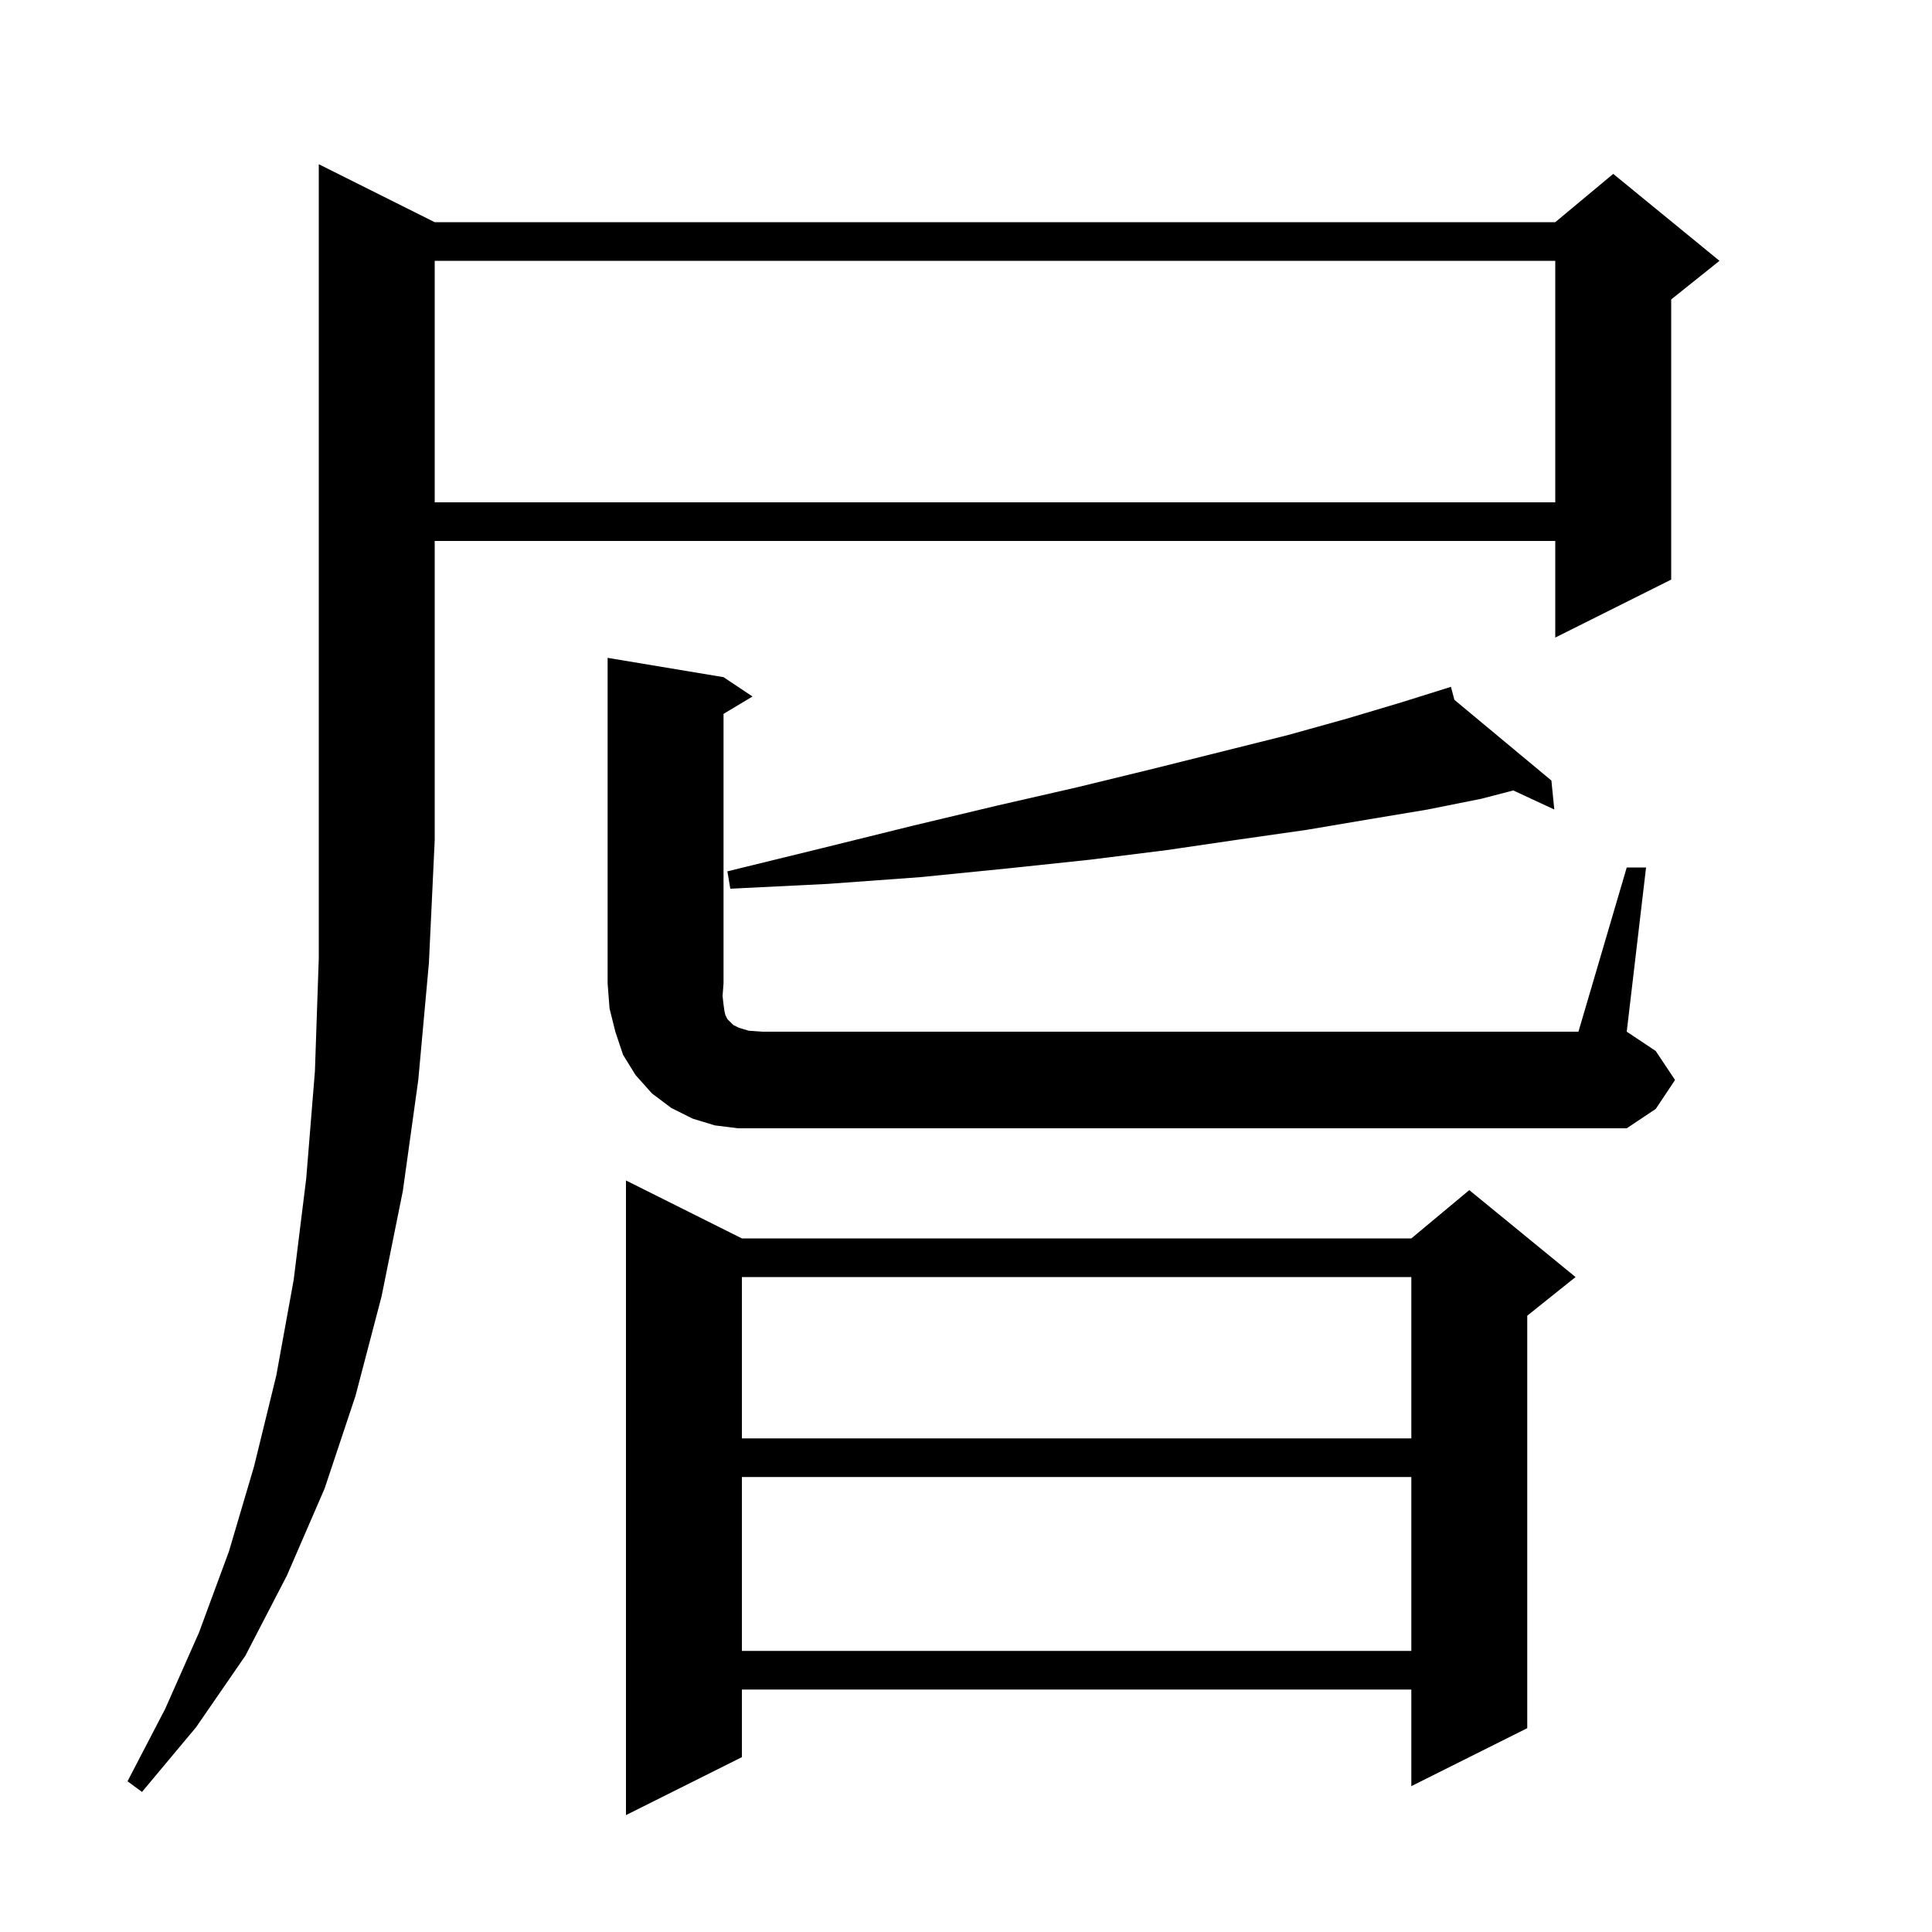<svg xmlns="http://www.w3.org/2000/svg" xmlns:xlink="http://www.w3.org/1999/xlink" version="1.1" baseProfile="full" viewBox="0 0 200 200" width="200" height="200">
<g fill="black">
<path d="M 76.8 128.2 L 146.1 128.2 L 152.1 123.2 L 163.1 132.2 L 158.1 136.2 L 158.1 178.9 L 146.1 184.9 L 146.1 174.9 L 76.8 174.9 L 76.8 181.9 L 64.8 187.9 L 64.8 122.2 Z M 45.0 23.0 L 161.0 23.0 L 167.0 18.0 L 178.0 27.0 L 173.0 31.0 L 173.0 60.0 L 161.0 66.0 L 161.0 56.0 L 45.0 56.0 L 45.0 87.0 L 44.4 99.7 L 43.3 111.8 L 41.7 123.3 L 39.5 134.2 L 36.8 144.5 L 33.6 154.1 L 29.7 163.1 L 25.4 171.4 L 20.3 178.8 L 14.7 185.5 L 13.2 184.4 L 17.1 176.9 L 20.6 169.0 L 23.7 160.6 L 26.3 151.8 L 28.6 142.4 L 30.4 132.5 L 31.7 122.0 L 32.6 110.9 L 33.0 99.2 L 33.0 17.0 Z M 76.8 152.9 L 76.8 170.9 L 146.1 170.9 L 146.1 152.9 Z M 76.8 132.2 L 76.8 148.9 L 146.1 148.9 L 146.1 132.2 Z M 168.4 89.8 L 170.4 89.8 L 168.4 106.8 L 171.4 108.8 L 173.4 111.8 L 171.4 114.8 L 168.4 116.8 L 76.4 116.8 L 74.0 116.5 L 71.7 115.8 L 69.5 114.7 L 67.5 113.2 L 65.8 111.3 L 64.5 109.2 L 63.7 106.8 L 63.1 104.4 L 62.9 101.8 L 62.9 68.1 L 74.9 70.1 L 77.9 72.1 L 74.9 73.9 L 74.9 101.8 L 74.8 103.1 L 74.9 104.0 L 75.0 104.7 L 75.1 105.1 L 75.3 105.5 L 75.9 106.1 L 76.5 106.4 L 77.5 106.7 L 78.9 106.8 L 163.4 106.8 Z M 150.56 72.448 L 160.6 80.8 L 160.9 83.8 L 156.655 81.827 L 153.3 82.7 L 147.8 83.8 L 141.8 84.8 L 135.3 85.9 L 128.3 86.9 L 120.8 88.0 L 112.8 89.0 L 104.3 89.9 L 95.3 90.8 L 85.7 91.5 L 75.6 92.0 L 75.3 90.2 L 85.1 87.8 L 94.4 85.5 L 103.2 83.4 L 111.5 81.5 L 119.3 79.6 L 133.3 76.1 L 139.4 74.4 L 145.1 72.7 L 150.2 71.1 Z M 45.0 27.0 L 45.0 52.0 L 161.0 52.0 L 161.0 27.0 Z " />
</g>
</svg>